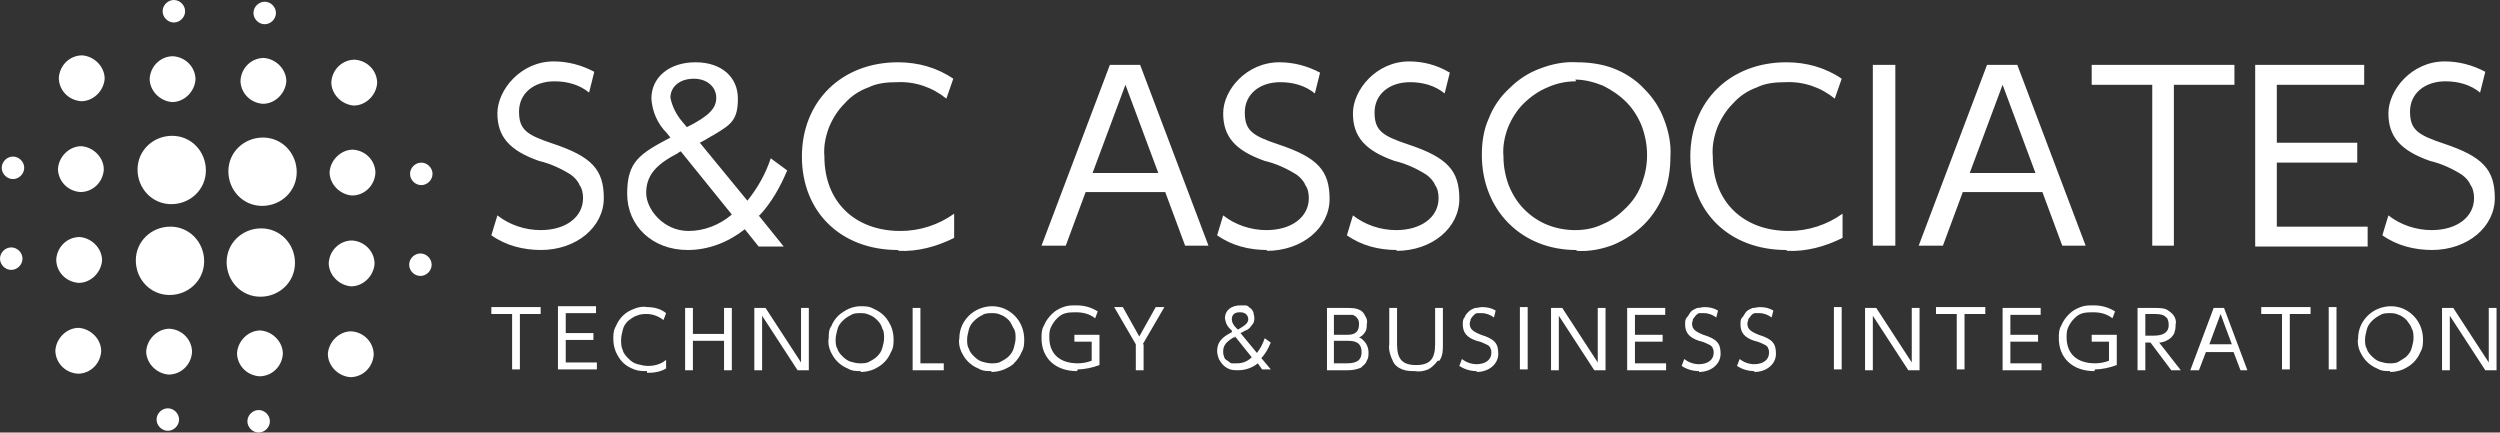 <?xml version="1.0" encoding="UTF-8"?>
<svg id="_レイヤー_1" data-name="レイヤー_1" xmlns="http://www.w3.org/2000/svg" width="289" height="50" viewBox="0 0 289 50">

  <rect x="0" y="0" width="289" height="50" fill="#333333" stroke="none"/>

  <defs>
    <style>
      .sitelogo-color-primary {
        fill: #ffffff;
      }

      .sitelogo-color-secondary {
        fill: #ffffff;
      }
    </style>
  </defs>
  <g>
    <path class="sitelogo-color-secondary" d="M62.6,28.9c-2.1,0-4.1-.5-5.8-1.7l.7-2.3c1.4,1.1,3.2,1.7,5,1.7,2.9,0,4.9-1.5,4.9-3.7,0-.5-.1-1.1-.4-1.5-.2-.5-.6-.9-1-1.2-1.1-.7-2.4-1.3-3.7-1.6-3.4-1.2-4.8-2.8-4.8-5.5s2.7-6,6.5-6c1.6,0,3.2.4,4.7,1.2l-.6,2.4c-1.1-.9-2.5-1.3-4-1.3-2.4,0-4.1,1.4-4.1,3.5s.9,2.7,3.9,3.7c4.5,1.5,5.9,3,5.9,6.3s-3.1,6-7.3,6M87.7,24.9l2.9,3.6h-2.9l-1.6-2c-1.9,1.5-4.2,2.4-6.6,2.4-4.1,0-7-2.8-7-6.5s1.4-4.6,5-6.5l-.4-.5c-1.1-1.1-1.7-2.5-1.8-4,0-2.5,2.1-4.2,5.1-4.2s4.9,1.7,4.9,4.2-.8,3-2.8,4.2c-.4.2-.8.5-1.6.9l5.5,6.7c1.2-1.5,2.1-3.1,2.7-4.9l1.9,1.4c-.8,1.9-1.8,3.7-3.2,5.2M78.7,17.5c-.1,0-.3.2-.5.3-2.5,1.3-3.5,2.6-3.5,4.5s2,4.4,4.9,4.4c1.8,0,3.6-.7,5-1.9l-5.9-7.3ZM80.2,9.1c-1.6,0-2.7.9-2.7,2.2.2,1,.7,2,1.4,2.8l.5.6c2.6-1.3,3.4-2.2,3.4-3.4s-1-2.2-2.6-2.2M103.8,28.9c-6.6,0-11.1-4.4-11.1-10.8s4.6-10.9,11.1-10.9c2.3,0,4.5.6,6.4,1.9l-.8,2.3c-1.6-1.3-3.6-2-5.7-1.9-1.1,0-2.3.1-3.3.6-1.1.4-2,1-2.8,1.9-.8.8-1.4,1.8-1.8,2.8-.4,1.1-.6,2.2-.5,3.3,0,5.2,3.5,8.6,8.8,8.6,2.2,0,4.4-.7,6.2-2v2.8c-2,1-4.2,1.6-6.4,1.5M137,28.4l-2.3-6.2h-9.2l-2.3,6.2h-2.8l7.9-20.9h3.5l7.9,20.9h-2.8ZM130.1,9.8l-3.8,10.2h7.6l-3.8-10.2ZM146.5,28.9c-2.1,0-4.1-.5-5.8-1.7l.7-2.3c1.4,1.1,3.2,1.7,5,1.7,2.9,0,4.9-1.5,4.9-3.7,0-.5-.1-1.1-.4-1.5-.2-.5-.6-.9-1-1.2-1.1-.7-2.4-1.3-3.7-1.6-3.4-1.2-4.8-2.8-4.8-5.5s2.7-5.9,6.5-5.9c1.6,0,3.2.4,4.7,1.2l-.6,2.4c-1.1-.9-2.5-1.3-4-1.3-2.4,0-4.1,1.4-4.1,3.5s.9,2.7,3.9,3.7c4.5,1.5,5.9,3,5.9,6.3s-3.1,6-7.3,6M161.5,28.9c-2.1,0-4.1-.5-5.8-1.7l.7-2.3c1.4,1.1,3.2,1.7,5,1.7,2.9,0,4.9-1.5,4.9-3.7,0-.5-.1-1.1-.4-1.5-.2-.5-.6-.9-1-1.2-1.1-.7-2.4-1.3-3.7-1.6-3.4-1.2-4.8-2.8-4.8-5.5s2.7-6,6.5-6c1.6,0,3.2.4,4.7,1.3l-.6,2.4c-1.1-.9-2.5-1.3-4-1.3-2.4,0-4.1,1.4-4.1,3.5s.9,2.7,3.9,3.7c4.5,1.5,5.9,3,5.9,6.3s-3.1,6-7.3,6M182.2,28.9c-6.3,0-10.9-4.6-10.9-11,0-1.4.2-2.9.8-4.2.5-1.3,1.3-2.5,2.4-3.5,1-1,2.2-1.8,3.6-2.3,1.3-.5,2.8-.8,4.2-.7,1.4,0,2.9.2,4.2.7,1.3.5,2.6,1.3,3.6,2.4,1,1,1.8,2.2,2.3,3.6.5,1.3.8,2.8.7,4.2,0,1.4-.2,2.9-.7,4.2-.5,1.3-1.3,2.6-2.3,3.6-1,1-2.2,1.8-3.6,2.4-1.3.5-2.8.8-4.2.7ZM182.2,9.4c-1.1,0-2.2.2-3.3.7-1,.4-2,1.1-2.8,1.9-.8.8-1.4,1.8-1.8,2.8-.4,1.1-.6,2.2-.5,3.3,0,1.1.2,2.2.6,3.3.4,1,1,2,1.8,2.8.8.8,1.7,1.4,2.7,1.8,1,.4,2.1.6,3.2.6,1.1,0,2.2-.2,3.2-.7,1-.4,1.9-1.1,2.7-1.9s1.4-1.7,1.8-2.8.6-2.1.6-3.3c0-1.1-.2-2.2-.6-3.3-.4-1-1-2-1.8-2.8-.8-.8-1.7-1.4-2.7-1.9-1-.4-2.1-.7-3.2-.7M206.5,28.9c-6.6,0-11.1-4.4-11.1-10.8s4.6-10.9,11.1-10.9c2.3,0,4.5.6,6.4,1.9l-.8,2.3c-1.6-1.3-3.6-2-5.7-1.9-1.1,0-2.3.1-3.3.6-1.1.4-2,1-2.8,1.9-.8.8-1.4,1.8-1.8,2.8-.4,1.1-.6,2.2-.5,3.3,0,5.2,3.5,8.6,8.8,8.6,2.2,0,4.4-.7,6.2-2v2.8c-2,1-4.2,1.6-6.4,1.5M219.1,7.5h-2.6v20.9h2.6V7.5ZM238.4,28.4l-2.3-6.2h-9.2l-2.3,6.2h-2.8l7.9-20.9h3.5l7.9,20.9h-2.8ZM231.5,9.8l-3.8,10.2h7.6l-3.8-10.2ZM251.3,9.8v18.6h-2.5V9.8h-7v-2.3h16.5v2.3h-7ZM260.7,28.4V7.5h12.6v2.3h-10.1v6.7h9.3v2.3h-9.3v7.4h10.5v2.3h-13ZM281.2,28.9c-2.1,0-4.1-.5-5.8-1.7l.7-2.3c1.4,1.1,3.2,1.7,5,1.7,2.9,0,4.9-1.5,4.9-3.7,0-.5-.1-1.1-.4-1.5-.2-.5-.6-.9-1-1.2-1.1-.7-2.4-1.3-3.7-1.6-3.4-1.2-4.8-2.8-4.8-5.5s2.7-6,6.5-6c1.6,0,3.2.4,4.7,1.2l-.6,2.4c-1.1-.9-2.5-1.3-4-1.3-2.4,0-4.1,1.4-4.1,3.5s.9,2.7,3.9,3.7c4.5,1.5,5.9,3,5.9,6.3s-3.1,6-7.3,6"/>
    <path class="sitelogo-color-secondary" d="M56.8,35.5v.8h2.4v6.4h.9v-6.4h2.4v-.8h-5.7ZM64.5,35.5v7.2h4.5v-.8h-3.6v-2.6h3.2v-.8h-3.2v-2.3h3.5v-.8h-4.4ZM74.8,42.9c-.5,0-1,0-1.5-.2-.5-.2-.9-.4-1.3-.8-.4-.4-.6-.8-.8-1.2-.2-.5-.3-1-.3-1.5,0-.5,0-1,.3-1.5.2-.5.5-.9.8-1.2.4-.4.8-.6,1.3-.8.5-.2,1-.3,1.5-.2.8,0,1.6.2,2.2.7l-.3.8c-.5-.4-1.2-.7-1.9-.7-.4,0-.8,0-1.2.2-.4.1-.7.4-1,.6-.3.3-.5.6-.6,1-.1.4-.2.8-.2,1.2,0,.4,0,.8.2,1.2.1.4.4.7.7,1,.3.3.6.5,1,.6.4.1.8.2,1.2.2.8,0,1.5-.2,2.1-.7v1c-.7.4-1.4.5-2.2.5M83.7,42.8v-3.4h-3.6v3.4h-.9v-7.2h.9v3h3.6v-3h.9v7.2h-.9ZM92.2,42.8l-4.1-6.3v6.3h-.9v-7.2h1.3l4.1,6.3v-6.3h.9v7.2h-1.3ZM99.5,42.9c-.5,0-1,0-1.5-.3-.5-.2-.9-.5-1.2-.8-.4-.4-.6-.8-.8-1.2-.2-.5-.3-1-.2-1.5,0-.5,0-1,.3-1.4.2-.5.5-.9.8-1.2.3-.3.8-.6,1.2-.8.5-.2.9-.3,1.4-.3.5,0,1,0,1.5.3.5.2.9.5,1.2.8.4.4.6.8.8,1.2.2.5.3,1,.3,1.5,0,.5,0,1-.3,1.5-.2.5-.5.9-.8,1.2-.4.4-.8.6-1.2.8-.5.2-1,.3-1.5.3ZM99.5,36.2c-.4,0-.8,0-1.1.2-.4.2-.7.4-1,.7-.3.3-.5.6-.6,1-.1.4-.2.8-.2,1.1,0,.4,0,.8.2,1.1.1.4.4.7.6.9.3.3.6.5.9.6.4.1.7.2,1.1.2.4,0,.8,0,1.1-.2.4-.2.7-.4.9-.6.3-.3.5-.6.6-1,.1-.4.2-.7.2-1.1,0-.4,0-.8-.2-1.1-.1-.4-.3-.7-.6-1-.3-.3-.6-.5-.9-.6-.4-.2-.7-.2-1.1-.2M105.5,42.8v-7.2h.9v6.4h2.7v.8h-3.6ZM114.6,42.9c-.5,0-1,0-1.5-.3-.5-.2-.9-.5-1.2-.8-.4-.4-.6-.8-.8-1.2-.2-.5-.3-1-.2-1.5,0-1,.4-1.9,1.1-2.6.7-.7,1.7-1.1,2.7-1.1,1,0,1.9.4,2.6,1.1.7.7,1.1,1.7,1.1,2.7,0,.5,0,1-.3,1.5-.2.5-.5.9-.8,1.2-.3.4-.8.6-1.2.8-.5.2-1,.3-1.5.3ZM114.7,36.2c-.4,0-.8,0-1.1.2-.4.2-.7.4-1,.7-.3.3-.5.6-.6,1-.1.4-.2.8-.2,1.1,0,.4,0,.8.2,1.1.1.4.4.7.6.9.3.3.6.5.9.6.4.1.7.2,1.1.2.4,0,.8,0,1.1-.2.4-.2.7-.4.9-.6.3-.3.5-.6.6-1,.1-.4.2-.7.2-1.1,0-.4,0-.8-.2-1.1s-.3-.7-.6-1c-.3-.3-.6-.5-.9-.6-.4-.2-.7-.2-1.1-.2ZM124.5,42.9c-2.5,0-4.1-1.5-4.1-3.8,0-.5,0-1,.3-1.5.2-.5.5-.9.9-1.3.4-.4.8-.6,1.3-.8.5-.2,1-.2,1.5-.2.9,0,1.7.2,2.5.7l-.3.8c-.6-.5-1.4-.7-2.2-.7-.4,0-.8,0-1.2.1-.4.1-.7.3-1,.6-.3.3-.5.6-.7,1-.2.4-.2.8-.2,1.2,0,1.9,1.2,3,3.3,3,.5,0,1.1-.1,1.6-.3v-2.2h-2v-.8h2.9v3.5c-.8.3-1.7.5-2.5.5M132.2,39.8v3h-.9v-3l-2.5-4.3h1l1.9,3.4,1.9-3.4h1l-2.5,4.3ZM145.9,41.5l1,1.2h-1l-.5-.7c-.6.5-1.4.8-2.3.8-.3,0-.6,0-.9-.1-.3-.1-.6-.3-.8-.5-.2-.2-.4-.5-.5-.7-.1-.3-.2-.6-.2-.9,0-1,.5-1.6,1.7-2.2v-.2c-.5-.4-.7-.8-.8-1.4,0-.9.7-1.5,1.8-1.5.2,0,.4,0,.6,0,.2,0,.4.2.5.3.2.1.3.3.4.5,0,.2.1.4.1.6,0,.3,0,.6-.3.9-.2.3-.4.5-.7.6-.1,0-.3.2-.6.3l1.9,2.3c.4-.5.7-1.1.9-1.7l.7.5c-.3.7-.6,1.3-1.1,1.8M142.8,39s0,0-.2,0c-.8.5-1.2.9-1.2,1.6,0,.2,0,.4.1.6,0,.2.2.4.4.5.2.1.3.3.5.3.2,0,.4,0,.6,0,.6,0,1.2-.2,1.7-.7l-2-2.5ZM143.3,36.1c-.6,0-.9.3-.9.8,0,.4.2.7.5,1l.2.2c.9-.5,1.2-.8,1.2-1.2s-.3-.8-.9-.8M157.5,42.4c-.5.3-1.1.4-1.7.4h-2.4v-7.2h2.3c.5,0,1,0,1.4.2.3.1.6.4.7.7.2.3.3.6.2,1,0,.3,0,.6-.2.9-.2.3-.4.5-.7.6.3.1.6.4.8.7.2.3.3.7.3,1h0c0,.4,0,.7-.2,1-.1.3-.3.5-.6.7M156.4,36.4c-.3,0-.6,0-.8,0h-1.4v2.3h1.6c.9,0,1.3-.4,1.3-1.2,0-.2,0-.5-.2-.7-.1-.2-.3-.3-.5-.4ZM155.9,39.4h-1.7v2.6h1.5c1.2,0,1.7-.4,1.7-1.3s-.5-1.3-1.5-1.3ZM166.2,41.7c-.3.4-.7.8-1.1,1-.5.2-1,.3-1.5.2-.5,0-1,0-1.5-.2-.5-.2-.9-.5-1.1-1-.3-.6-.5-1.3-.4-1.9v-4.2h.9v4.2c0,1.7.6,2.4,2.2,2.4s2.2-.7,2.2-2.4v-4.2h.9v4.2c0,.7,0,1.3-.4,1.9M170.7,42.9c-.7,0-1.4-.2-2-.6l.3-.8c.5.4,1.1.6,1.7.6,1,0,1.7-.5,1.7-1.3,0-.2,0-.4-.1-.5,0-.2-.2-.3-.3-.4-.4-.2-.8-.4-1.3-.5-1.2-.4-1.6-1-1.6-1.9,0-.3,0-.6.2-.8.1-.3.3-.5.5-.7.2-.2.5-.3.7-.4.3,0,.6-.1.8-.1.6,0,1.1.1,1.6.4l-.2.8c-.4-.3-.9-.5-1.4-.5-.2,0-.3,0-.5,0-.2,0-.3.1-.5.3s-.2.3-.3.4c0,.2-.1.3-.1.5,0,.6.3.9,1.3,1.3,1.6.5,2,1,2,2.2s-1.1,2.1-2.5,2.1M176.6,35.5h-.9v7.2h.9v-7.2ZM184.3,42.8l-4.1-6.3v6.3h-.9v-7.2h1.3l4.1,6.3v-6.3h.9v7.2h-1.3ZM188.1,42.8v-7.2h4.4v.8h-3.5v2.3h3.2v.8h-3.2v2.5h3.6v.8h-4.5ZM196.4,42.9c-.7,0-1.4-.2-2-.6l.3-.8c.5.4,1.1.6,1.7.6,1,0,1.7-.5,1.7-1.3,0-.2,0-.4-.1-.5,0-.2-.2-.3-.3-.4-.4-.2-.8-.4-1.3-.5-1.2-.4-1.6-1-1.6-1.9,0-.3,0-.6.2-.8s.3-.5.5-.7c.2-.2.5-.3.7-.4.3,0,.6-.1.8-.1.6,0,1.1.1,1.6.4l-.2.8c-.4-.3-.9-.5-1.4-.5-.2,0-.3,0-.5,0-.2,0-.3.1-.5.3-.1.1-.2.3-.3.4,0,.2-.1.3-.1.5,0,.6.3.9,1.3,1.3,1.6.5,2,1,2,2.2s-1.1,2.1-2.5,2.1ZM202.8,42.9c-.7,0-1.4-.2-2-.6l.3-.8c.5.4,1.1.6,1.7.6,1,0,1.7-.5,1.7-1.3,0-.2,0-.4-.1-.5,0-.2-.2-.3-.3-.4-.4-.2-.8-.4-1.3-.5-1.2-.4-1.6-1-1.6-1.9,0-.3,0-.6.2-.8s.3-.5.5-.7c.2-.2.5-.3.7-.4.3,0,.6-.1.8-.1.6,0,1.1.1,1.6.4l-.2.8c-.4-.3-.9-.5-1.4-.5-.2,0-.3,0-.5,0-.2,0-.3.1-.5.3-.1.1-.2.3-.3.4,0,.2-.1.3-.1.5,0,.6.3.9,1.3,1.3,1.6.5,2,1,2,2.2s-1.1,2.1-2.5,2.1ZM212.9,35.5h-.9v7.2h.9v-7.2ZM220.6,42.8l-4.1-6.3v6.3h-.9v-7.2h1.3l4.1,6.3v-6.3h.9v7.2h-1.3ZM227.1,36.3v6.4h-.9v-6.4h-2.4v-.8h5.7v.8h-2.4ZM231.5,42.8v-7.2h4.4v.8h-3.5v2.3h3.2v.8h-3.2v2.5h3.6v.8h-4.5ZM242.1,42.9c-2.5,0-4.1-1.5-4.1-3.8,0-.5,0-1,.3-1.5.2-.5.5-.9.9-1.3.4-.4.8-.6,1.3-.8.5-.2,1-.2,1.5-.2.9,0,1.7.2,2.5.7l-.3.8c-.6-.5-1.4-.7-2.2-.7-.4,0-.8,0-1.2.1-.4.1-.7.3-1,.6-.3.3-.5.6-.7,1-.2.4-.2.8-.2,1.2,0,1.9,1.2,3,3.3,3,.5,0,1.1-.1,1.6-.3v-2.2h-2v-.8h2.9v3.5c-.8.3-1.7.5-2.5.5M251,42.8l-2.4-3.2h-.6v3.2h-.9v-7.2h2c.5,0,1,0,1.4.2.3.2.6.4.8.7s.3.7.2,1c0,.3,0,.5-.1.8,0,.2-.2.5-.4.7-.2.2-.4.3-.6.4-.2.1-.5.2-.8.2l2.5,3.2h-1.1ZM250.2,36.5c-.4-.2-.8-.2-1.2-.2h-1v2.5h1c1.1,0,1.7-.4,1.7-1.2,0-.2,0-.4-.1-.6,0-.2-.2-.3-.4-.5ZM259,42.8l-.8-2.1h-3.2l-.8,2.1h-1l2.7-7.2h1.2l2.7,7.2h-1ZM256.7,36.3l-1.3,3.5h2.6l-1.3-3.5ZM264.7,36.3v6.4h-.9v-6.4h-2.4v-.8h5.7v.8h-2.4ZM270.1,35.5h-.9v7.2h.9v-7.2ZM276.3,42.9c-.5,0-1,0-1.5-.3-.5-.2-.9-.5-1.2-.8-.4-.4-.6-.8-.8-1.2-.2-.5-.3-1-.2-1.5,0-1,.4-1.9,1.1-2.6.7-.7,1.7-1.1,2.7-1.1,1,0,1.9.4,2.6,1.1.7.7,1.1,1.7,1.1,2.7,0,.5,0,1-.3,1.5-.2.5-.5.9-.8,1.2-.4.4-.8.6-1.2.8-.5.2-1,.3-1.5.3ZM276.3,36.2c-.4,0-.8,0-1.1.2-.4.2-.7.4-1,.7-.3.3-.5.6-.6,1s-.2.8-.2,1.1c0,.4,0,.8.2,1.1.1.4.4.7.6.9.3.3.6.5.9.6.4.1.7.2,1.1.2.4,0,.8,0,1.1-.2s.7-.4.9-.6c.3-.3.5-.6.6-1,.1-.4.2-.7.2-1.1,0-.4,0-.8-.2-1.1-.1-.4-.4-.7-.6-1-.3-.3-.6-.5-.9-.6-.4-.2-.7-.2-1.1-.2ZM287.3,42.8l-4.1-6.3v6.3h-.9v-7.2h1.3l4.1,6.3v-6.3h.9v7.2h-1.3Z"/>
  </g>
  <path class="sitelogo-color-primary" d="M9.2,27.4c-1.4,0-2.6,1.1-2.7,2.6,0,1.4,1.1,2.6,2.6,2.7,1.4,0,2.6-1.2,2.7-2.6,0-1.4-1.2-2.6-2.6-2.7ZM9.1,37.9c-1.4,0-2.6,1.2-2.7,2.6,0,1.4,1.1,2.6,2.6,2.7,1.4,0,2.6-1.1,2.7-2.6,0-1.4-1.2-2.6-2.6-2.7ZM9.4,16.9c-1.4,0-2.6,1.2-2.7,2.6,0,1.4,1.1,2.6,2.6,2.7,1.4,0,2.6-1.1,2.7-2.6,0-1.4-1.2-2.6-2.6-2.7ZM1.5,18.1c-.7,0-1.3.6-1.3,1.3,0,.7.6,1.3,1.3,1.3.7,0,1.3-.6,1.3-1.3,0-.7-.6-1.3-1.3-1.3ZM9.5,6.4c-1.4,0-2.6,1.1-2.7,2.6,0,1.4,1.1,2.6,2.6,2.7,1.4,0,2.6-1.2,2.7-2.6,0-1.4-1.2-2.6-2.6-2.7ZM48.7,21.4c.7,0,1.3-.6,1.3-1.3,0-.7-.6-1.3-1.3-1.3-.7,0-1.3.6-1.3,1.3,0,.7.6,1.3,1.3,1.3ZM30.4,12c1.4,0,2.6-1.2,2.7-2.6,0-1.4-1.2-2.6-2.6-2.7-1.4,0-2.6,1.1-2.7,2.6,0,1.4,1.1,2.6,2.6,2.7ZM30.6,2.8c.7,0,1.3-.6,1.3-1.3,0-.7-.6-1.3-1.3-1.3s-1.3.6-1.3,1.3c0,.7.6,1.3,1.3,1.3ZM1.3,28.6c-.7,0-1.3.6-1.3,1.3,0,.7.6,1.3,1.3,1.3.7,0,1.3-.6,1.3-1.3,0-.7-.6-1.3-1.3-1.3ZM19.4,47.2c-.7,0-1.3.6-1.3,1.3,0,.7.6,1.3,1.3,1.3.7,0,1.3-.6,1.3-1.3,0-.7-.6-1.3-1.3-1.3ZM20.1,2.6c.7,0,1.3-.6,1.3-1.3,0-.7-.6-1.3-1.3-1.3-.7,0-1.3.6-1.3,1.3,0,.7.6,1.3,1.3,1.3ZM19.9,11.8c1.4,0,2.6-1.2,2.7-2.6,0-1.4-1.1-2.6-2.6-2.7-1.4,0-2.6,1.1-2.7,2.6,0,1.4,1.2,2.6,2.6,2.7ZM19.7,26.2c-2.2,0-4,1.7-4,3.9,0,2.2,1.7,4,3.9,4,2.2,0,4-1.7,4-3.9,0-2.2-1.7-4-3.9-4ZM40.7,27.8c-1.4,0-2.6,1.1-2.7,2.6,0,1.4,1.2,2.6,2.6,2.7,1.4,0,2.6-1.2,2.7-2.6,0-1.4-1.1-2.6-2.6-2.7ZM40.6,38.3c-1.4,0-2.6,1.2-2.7,2.6,0,1.4,1.2,2.6,2.6,2.7,1.4,0,2.6-1.1,2.7-2.6,0-1.4-1.1-2.6-2.6-2.7ZM40.8,17.3c-1.4,0-2.6,1.2-2.7,2.6,0,1.4,1.2,2.6,2.6,2.7,1.4,0,2.6-1.1,2.7-2.6,0-1.4-1.1-2.6-2.6-2.7ZM41,6.9c-1.4,0-2.6,1.1-2.7,2.6,0,1.4,1.2,2.6,2.6,2.7,1.4,0,2.6-1.2,2.7-2.6,0-1.4-1.1-2.6-2.6-2.7ZM48.6,29.3c-.7,0-1.3.6-1.3,1.3,0,.7.6,1.3,1.3,1.3.7,0,1.3-.6,1.3-1.3,0-.7-.6-1.3-1.3-1.3ZM30.1,38.2c-1.4,0-2.6,1.2-2.7,2.6,0,1.4,1.1,2.6,2.6,2.7,1.4,0,2.6-1.1,2.7-2.6,0-1.4-1.2-2.6-2.6-2.7ZM29.9,47.4c-.7,0-1.3.6-1.3,1.3,0,.7.6,1.3,1.3,1.3.7,0,1.3-.6,1.3-1.3,0-.7-.6-1.3-1.3-1.3ZM19.9,15.7c-2.2,0-4,1.7-4,3.9,0,2.2,1.7,4,3.9,4,2.2,0,4-1.7,4-3.9,0-2.2-1.7-4-3.9-4ZM19.6,38c-1.4,0-2.6,1.2-2.7,2.6,0,1.4,1.2,2.6,2.6,2.7,1.4,0,2.6-1.1,2.7-2.6,0-1.4-1.1-2.6-2.6-2.7ZM30.2,26.4c-2.2,0-4,1.7-4,3.9,0,2.2,1.7,4,3.9,4,2.2,0,4-1.7,4-3.9,0-2.2-1.7-4-3.9-4ZM30.4,15.9c-2.2,0-4,1.7-4,3.9,0,2.2,1.7,4,3.9,4,2.2,0,4-1.7,4-3.9,0-2.2-1.7-4-3.9-4Z"/>
</svg>
